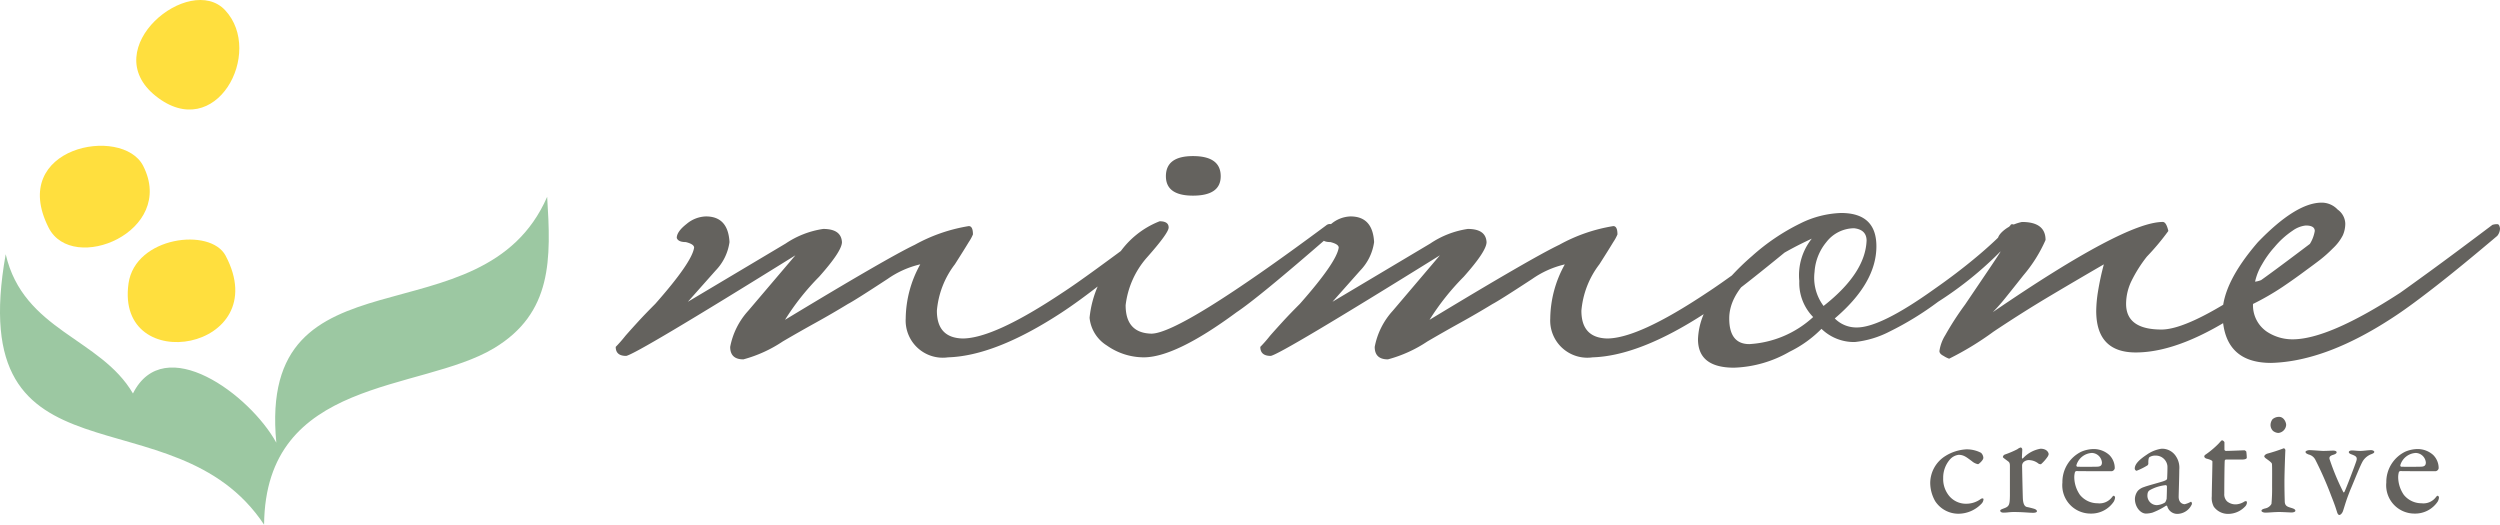 <?xml version="1.0" encoding="UTF-8"?>
<svg xmlns="http://www.w3.org/2000/svg" width="160.001" height="33.581" viewBox="0 0 160.001 33.581">
  <g id="グループ_642" data-name="グループ 642" transform="translate(-18535 438)">
    <g id="グループ_635" data-name="グループ 635" transform="translate(18535 -438)">
      <path id="パス_7168" data-name="パス 7168" d="M33.889,35.318c-4.7,2.814-14.615,1.824-14.7,11.286C13.411,37.876-.1,44.7,2.652,29.294c1.132,4.9,6.069,5.357,8.144,8.912,2-3.987,7.48.068,9.176,3.151-1.237-12.842,13.21-6.264,17.334-15.739.245,3.946.361,7.438-3.417,9.7" transform="translate(-2.287 -13.024)" fill="#9cc8a2"></path>
      <path id="パス_7169" data-name="パス 7169" d="M23.9,31.79c3.2,6.053-7.077,7.844-6.213,1.773.428-3,5.247-3.6,6.213-1.773" transform="translate(-9.461 -15.426)" fill="#ffdf3e"></path>
      <path id="パス_7170" data-name="パス 7170" d="M13.688,20.772c2.146,4.206-4.523,6.97-6.049,3.959-2.623-5.177,4.717-6.57,6.049-3.959" transform="translate(-4.526 -10.158)" fill="#ffdf3e"></path>
      <path id="パス_7171" data-name="パス 7171" d="M24.351,2.625c2.513,2.692-.6,8.561-4.446,5.488C16.083,5.064,22.088.2,24.351,2.625" transform="translate(-9.941 -1.97)" fill="#ffdf3e"></path>
    </g>
    <path id="パス_7173" data-name="パス 7173" d="M25.113-38.218a.6.6,0,0,1-.178.444q-2.087,1.732-3.641,2.953t-2.709,1.976Q14.368-30.092,11.348-30A2.376,2.376,0,0,1,8.64-32.49a7.248,7.248,0,0,1,.932-3.463,6.006,6.006,0,0,0-2.087.932q-1.154.755-1.754,1.132t-.777.466q-1.021.622-2.065,1.2t-2.109,1.2A8.5,8.5,0,0,1-1.75-29.87q-.844,0-.844-.8a4.749,4.749,0,0,1,1.154-2.309L1.58-36.531Q-8.632-30.181-9.254-30.092q-.666,0-.666-.577a8.8,8.8,0,0,0,.622-.71q.311-.355.777-.866t1.132-1.177q2.353-2.664,2.486-3.6,0-.222-.533-.355-.488,0-.577-.266,0-.4.622-.888a2.011,2.011,0,0,1,1.243-.488q1.421,0,1.51,1.643a3.264,3.264,0,0,1-.888,1.82l-1.776,2,6.261-3.73a5.813,5.813,0,0,1,2.4-.932q1.154,0,1.2.844,0,.577-1.465,2.22A15.876,15.876,0,0,0,.914-32.4q6.527-3.952,8.3-4.8a10.612,10.612,0,0,1,3.463-1.2q.266,0,.266.533a2.723,2.723,0,0,1-.266.488q-.133.222-.355.577t-.533.844a5.671,5.671,0,0,0-1.154,2.975q0,1.732,1.643,1.776,2,0,6.394-2.931.755-.488,2.22-1.554t3.73-2.753a.547.547,0,0,1,.311-.089Q25.069-38.529,25.113-38.218ZM28.8-41.592q0,1.243-1.776,1.243-1.732,0-1.732-1.243,0-1.288,1.732-1.288Q28.8-42.88,28.8-41.592Zm7.237,3.33a.547.547,0,0,1-.222.444q-2.4,2.087-3.863,3.286T29.82-32.89Q25.912-30,23.87-30a4.114,4.114,0,0,1-2.353-.755,2.359,2.359,0,0,1-1.11-1.776A6.7,6.7,0,0,1,22.138-36.4a5.631,5.631,0,0,1,2.753-2.309q.577,0,.577.4,0,.355-1.421,1.954a5.606,5.606,0,0,0-1.332,3.019q0,1.776,1.643,1.82,1.865,0,11.189-6.927a.362.362,0,0,1,.266-.089Q35.947-38.529,36.036-38.262Zm30.326.044a.6.6,0,0,1-.178.444q-2.087,1.732-3.641,2.953t-2.709,1.976Q55.617-30.092,52.6-30a2.376,2.376,0,0,1-2.709-2.486,7.248,7.248,0,0,1,.932-3.463,6.006,6.006,0,0,0-2.087.932q-1.154.755-1.754,1.132t-.777.466q-1.021.622-2.065,1.2t-2.109,1.2A8.5,8.5,0,0,1,39.5-29.87q-.844,0-.844-.8a4.749,4.749,0,0,1,1.154-2.309l3.019-3.552Q32.617-30.181,32-30.092q-.666,0-.666-.577a8.8,8.8,0,0,0,.622-.71q.311-.355.777-.866t1.132-1.177q2.353-2.664,2.487-3.6,0-.222-.533-.355-.488,0-.577-.266,0-.4.622-.888a2.011,2.011,0,0,1,1.243-.488q1.421,0,1.51,1.643a3.264,3.264,0,0,1-.888,1.82l-1.776,2,6.261-3.73a5.813,5.813,0,0,1,2.4-.932q1.154,0,1.2.844,0,.577-1.465,2.22A15.876,15.876,0,0,0,42.163-32.4q6.527-3.952,8.3-4.8a10.612,10.612,0,0,1,3.463-1.2q.266,0,.266.533a2.722,2.722,0,0,1-.266.488q-.133.222-.355.577t-.533.844a5.671,5.671,0,0,0-1.154,2.975q0,1.732,1.643,1.776,2,0,6.394-2.931.755-.488,2.22-1.554t3.73-2.753a.547.547,0,0,1,.311-.089Q66.318-38.529,66.362-38.218Zm13.409-.044a1.247,1.247,0,0,1-.022.244.8.8,0,0,1-.155.289,22.913,22.913,0,0,1-4.884,4.174A19.7,19.7,0,0,1,71.6-31.646a6.268,6.268,0,0,1-2.22.666,2.985,2.985,0,0,1-2.131-.844,7.472,7.472,0,0,1-2.042,1.465,7.6,7.6,0,0,1-3.552,1.021q-2.309,0-2.309-1.82a4.5,4.5,0,0,1,.888-2.509,15.939,15.939,0,0,1,2.575-2.82A13.5,13.5,0,0,1,65.9-38.573a6.3,6.3,0,0,1,2.6-.666q2.265,0,2.264,2.131,0,2.353-2.664,4.618a1.931,1.931,0,0,0,1.421.577q1.51,0,4.929-2.442,1.465-1.021,2.686-2.042a27.073,27.073,0,0,0,2.2-2.042q.044-.133.266-.044Q79.772-38.484,79.772-38.262Zm-9.635.8q0-.71-.8-.8a2.269,2.269,0,0,0-1.776.888,3.317,3.317,0,0,0-.755,1.909,2.994,2.994,0,0,0,.577,2.176Q70.048-35.376,70.136-37.463Zm-3.419,4.884a3.123,3.123,0,0,1-.888-2.309,3.749,3.749,0,0,1,.8-2.709q-5.284,2.442-5.284,5.106,0,1.643,1.288,1.643A6.59,6.59,0,0,0,66.717-32.579Zm33.834-5.683a.764.764,0,0,1-.178.488q-4.307,3.552-6.039,4.707-4.041,2.753-6.971,2.753-2.531,0-2.531-2.664a8.419,8.419,0,0,1,.111-1.221,17.52,17.52,0,0,1,.377-1.754q-1.687.977-3.441,2.02t-3.619,2.287a19.3,19.3,0,0,1-2.842,1.732,1.675,1.675,0,0,1-.355-.178q-.266-.133-.266-.311a2.632,2.632,0,0,1,.377-1.021,19.046,19.046,0,0,1,1.265-1.954l1.487-2.2q.555-.821.777-1.177a1.355,1.355,0,0,1-.178-.755q0-.355.577-.755a2.917,2.917,0,0,1,.977-.4q1.51,0,1.51,1.154a9.129,9.129,0,0,1-1.421,2.264q-.666.844-1.132,1.421a12.061,12.061,0,0,1-.821.932q8.436-5.772,10.878-5.772.222,0,.355.577a15.745,15.745,0,0,1-1.376,1.643A8.738,8.738,0,0,0,87.1-34.91a3.377,3.377,0,0,0-.355,1.487q0,1.643,2.264,1.643,1.687,0,5.639-2.664.755-.444,5.417-4a.984.984,0,0,1,.311-.044Q100.507-38.484,100.552-38.262Zm10.124,0a.764.764,0,0,1-.178.488q-2.309,1.954-3.907,3.2t-2.531,1.865q-4.44,2.975-8.037,3.064-3.064,0-3.108-3.153,0-1.954,2.264-4.573,2.442-2.531,4.085-2.531a1.4,1.4,0,0,1,1.021.444,1.144,1.144,0,0,1,.488.888,1.862,1.862,0,0,1-.155.755,3.021,3.021,0,0,1-.644.844,8.42,8.42,0,0,1-.821.733q-.377.289-.866.644-.71.533-1.532,1.088a16.783,16.783,0,0,1-1.887,1.088,2.037,2.037,0,0,0,.888,1.776,2.965,2.965,0,0,0,1.643.488q2.309,0,6.882-2.975.444-.311,1.909-1.376t4-2.975a.984.984,0,0,1,.311-.044Q110.631-38.529,110.675-38.262Zm-11.855.178q0-.355-.577-.355a1.773,1.773,0,0,0-.844.333,5.462,5.462,0,0,0-1.154,1.043,6.257,6.257,0,0,0-.8,1.11A3.606,3.606,0,0,0,95-34.843a1.453,1.453,0,0,0,.355-.089,2.454,2.454,0,0,0,.488-.222,9.98,9.98,0,0,0,2.065-1.465A2.271,2.271,0,0,0,98.82-38.085Z" transform="translate(18584.326 -385.13)" fill="#64625e"></path>
    <path id="パス_7207" data-name="パス 7207" d="M2.62-4.01a2.8,2.8,0,0,0-1.32.42A2.05,2.05,0,0,0,.32-1.86,2.392,2.392,0,0,0,.64-.69a1.775,1.775,0,0,0,1.49.8A2.048,2.048,0,0,0,3.59-.52a.445.445,0,0,0,.14-.3c0-.05-.08-.08-.18-.01a1.567,1.567,0,0,1-.9.3,1.394,1.394,0,0,1-1.22-.64,1.685,1.685,0,0,1-.28-1,1.772,1.772,0,0,1,.42-1.18.885.885,0,0,1,.57-.31c.34,0,.52.17.84.4a.845.845,0,0,0,.4.2c.04,0,.34-.25.34-.41a.473.473,0,0,0-.15-.32A1.962,1.962,0,0,0,2.62-4.01Zm2.35.49c0,.04.13.12.35.29.1.07.1.2.1.32v1.86c-.01.6-.04.7-.42.83-.07.03-.2.07-.2.13,0,.09.1.13.21.13.24,0,.38-.04.66-.04.58,0,.97.05,1.23.05.16,0,.25-.04.25-.1,0-.04-.03-.11-.19-.16-.14-.04-.33-.09-.45-.11-.17-.04-.24-.23-.26-.52C6.24-.99,6.2-2.78,6.2-2.98a.315.315,0,0,1,.1-.22.51.51,0,0,1,.39-.12,1.017,1.017,0,0,1,.57.23.288.288,0,0,0,.15.03,2.532,2.532,0,0,0,.43-.49A.422.422,0,0,0,7.9-3.7c0-.09-.1-.35-.52-.35a1.982,1.982,0,0,0-1.13.62c-.01.02-.06,0-.06-.04,0-.19.02-.37.02-.55,0-.03-.05-.11-.1-.11a.563.563,0,0,0-.21.11,6.068,6.068,0,0,1-.8.34A.2.2,0,0,0,4.97-3.52Zm5.8-.51a2.079,2.079,0,0,0-.78.17A2.152,2.152,0,0,0,8.78-1.89,1.809,1.809,0,0,0,10.58.1a1.732,1.732,0,0,0,1.49-.77.668.668,0,0,0,.08-.25c0-.04-.03-.12-.09-.12-.04,0-.09.07-.13.12a1,1,0,0,1-.9.36A1.448,1.448,0,0,1,9.9-1.1a2.026,2.026,0,0,1-.36-1.09,1.248,1.248,0,0,1,.04-.35.12.12,0,0,1,.09-.08c.47.01,2.15.01,2.26.01a.233.233,0,0,0,.2-.19,1.183,1.183,0,0,0-.35-.85A1.492,1.492,0,0,0,10.77-4.03Zm-.1.25a.669.669,0,0,1,.64.61c0,.21-.12.27-.34.27-.5.01-.98.01-1.24,0-.03,0-.07-.06-.05-.11A1.089,1.089,0,0,1,10.67-3.78Zm4.45-.27a2.188,2.188,0,0,0-.94.38c-.5.33-.77.61-.77.89,0,.06.06.14.12.14a4.135,4.135,0,0,0,.7-.35.191.191,0,0,0,.05-.1c-.01-.23.02-.39.07-.42a.681.681,0,0,1,.39-.1.746.746,0,0,1,.76.66c.01.12-.01.72-.02.81,0,.06-.06.11-.27.18s-1.04.29-1.2.36a.915.915,0,0,0-.4.24.9.9,0,0,0-.19.52c0,.51.35.94.71.94a1.689,1.689,0,0,0,.41-.06,4.494,4.494,0,0,0,.88-.45c.02-.01.06.02.07.04a.663.663,0,0,0,.65.49,1.035,1.035,0,0,0,.93-.63.256.256,0,0,0-.02-.11c-.02-.03-.03-.04-.06-.03a1.511,1.511,0,0,1-.38.15c-.1,0-.39-.06-.39-.48,0-.11.04-1.35.04-1.74a1.307,1.307,0,0,0-.21-.84A1.05,1.05,0,0,0,15.12-4.05Zm-.3,3.61a.607.607,0,0,1-.6-.6c0-.25.08-.32.19-.38a2.63,2.63,0,0,1,.99-.3c.03,0,.07.05.07.08,0,.23-.01.59-.02.8-.01.03-.06.21-.12.24A1.111,1.111,0,0,1,14.82-.44Zm4.42-3.47a.108.108,0,0,1-.09-.08v-.48A.234.234,0,0,0,19-4.59c-.04,0-.11.09-.23.22a5.644,5.644,0,0,1-.85.71.138.138,0,0,0-.06.11c0,.04.05.1.13.13.21.05.39.12.39.19,0,.35-.04,1.85-.04,2.22a1.179,1.179,0,0,0,.13.67,1.118,1.118,0,0,0,.9.46,1.49,1.49,0,0,0,1.08-.45.421.421,0,0,0,.14-.26c0-.09-.05-.11-.05-.11a.313.313,0,0,0-.16.06,1.1,1.1,0,0,1-.48.15.846.846,0,0,1-.58-.19.618.618,0,0,1-.18-.49c0-.5.01-1.86.03-2.12a.1.1,0,0,1,.08-.07h1.07c.07,0,.26-.02.26-.12a3.75,3.75,0,0,0-.03-.38c-.01-.04-.1-.09-.12-.09C20.39-3.95,19.46-3.91,19.24-3.91ZM22.66,0c.21,0,.71.03.78.03.12,0,.25-.04.25-.11s-.06-.12-.22-.17c-.25-.08-.45-.11-.46-.42-.01-.35-.02-.75-.02-1.26,0-.57.05-1.89.06-2.04,0-.02-.05-.11-.1-.11a10.627,10.627,0,0,1-1.04.34c-.11.03-.21.11-.21.18q0,.045.09.12c.28.2.39.29.4.36.02.12.01,1.12.01,1.42a11.025,11.025,0,0,1-.04,1.14.576.576,0,0,1-.4.29c-.17.04-.24.09-.24.15s.11.12.26.12C21.96.04,22.33,0,22.66,0Zm-.01-6.09a.636.636,0,0,0-.42.15.618.618,0,0,0-.13.37.538.538,0,0,0,.16.38.607.607,0,0,0,.34.13.555.555,0,0,0,.5-.51C23.1-5.76,22.94-6.09,22.65-6.09Zm1.69,2.24c0,.07.05.11.2.17a.646.646,0,0,1,.43.34,22.553,22.553,0,0,1,1.02,2.32c.23.58.27.72.37,1.03.03.11.09.18.14.18.08,0,.19-.11.24-.26.17-.52.18-.62.46-1.33.3-.7.65-1.61.82-1.88a1.1,1.1,0,0,1,.5-.41c.16-.06.22-.1.22-.16s-.11-.11-.2-.11c-.19,0-.5.05-.68.05-.24,0-.37-.03-.55-.03-.13,0-.2.05-.2.11s.08.11.17.14c.3.11.39.18.31.43-.1.31-.62,1.67-.75,1.95-.02.05-.05.07-.08.04a15.294,15.294,0,0,1-.86-2.05c-.05-.13-.07-.26.21-.34.13-.04.22-.09.22-.16s-.08-.11-.23-.11c-.12,0-.38.02-.64.02-.11,0-.7-.05-.87-.05C24.49-3.96,24.34-3.91,24.34-3.85Zm7.16-.18a2.079,2.079,0,0,0-.78.17,2.152,2.152,0,0,0-1.21,1.97A1.809,1.809,0,0,0,31.31.1,1.732,1.732,0,0,0,32.8-.67a.668.668,0,0,0,.08-.25c0-.04-.03-.12-.09-.12-.04,0-.09.07-.13.12a1,1,0,0,1-.9.36,1.448,1.448,0,0,1-1.13-.54,2.026,2.026,0,0,1-.36-1.09,1.248,1.248,0,0,1,.04-.35.12.12,0,0,1,.09-.08c.47.01,2.15.01,2.26.01a.233.233,0,0,0,.2-.19,1.183,1.183,0,0,0-.35-.85A1.492,1.492,0,0,0,31.5-4.03Zm-.1.25a.669.669,0,0,1,.64.61c0,.21-.12.27-.34.27-.5.01-.98.01-1.24,0-.03,0-.07-.06-.05-.11A1.089,1.089,0,0,1,31.4-3.78Z" transform="translate(18658.215 -405.231)" fill="#64625e"></path>
  </g>
</svg>
